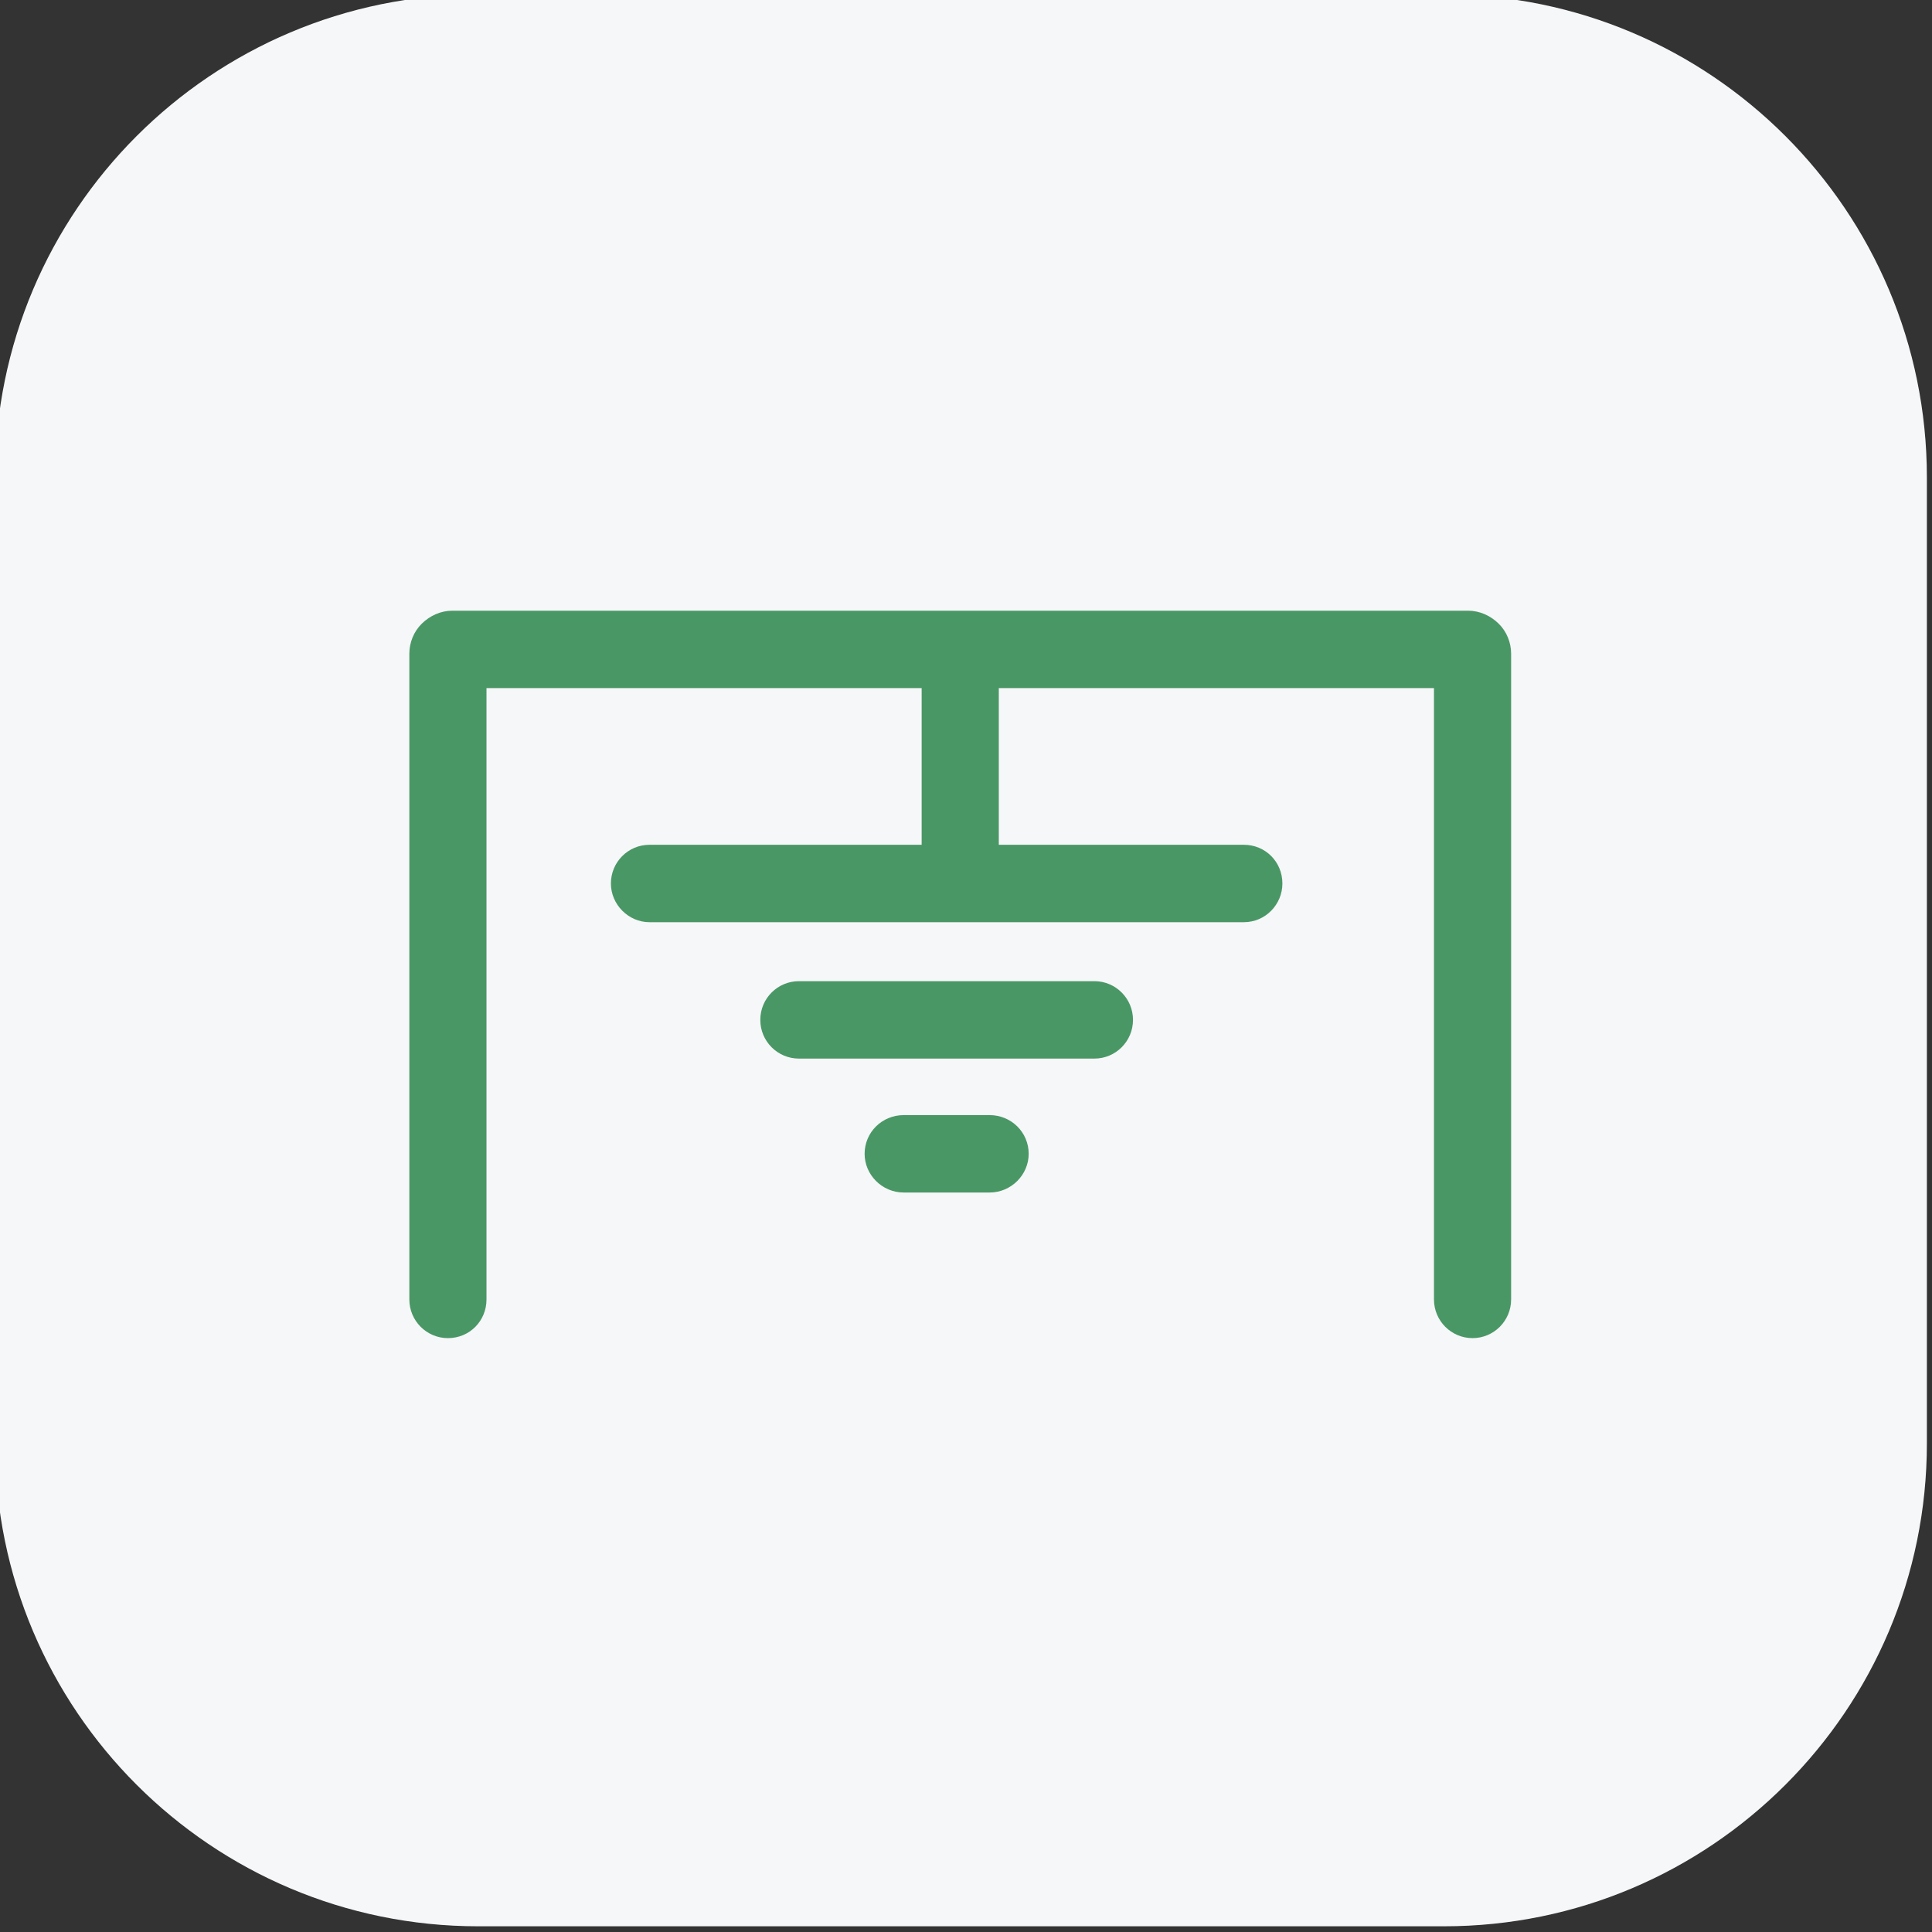 <?xml version="1.0" encoding="UTF-8" standalone="no"?>
<svg xmlns="http://www.w3.org/2000/svg" xmlns:xlink="http://www.w3.org/1999/xlink" xmlns:serif="http://www.serif.com/" width="100%" height="100%" viewBox="0 0 100 100" version="1.1" xml:space="preserve" style="fill-rule:evenodd;clip-rule:evenodd;stroke-linejoin:round;stroke-miterlimit:2;">
    <rect x="0" y="0" width="100" height="100" fill="#333333" stroke="none"/>
    <g transform="matrix(1,0,0,1,-12548,-5616.08)">
        <g transform="matrix(1.032,0,0,1.032,10248.5,3070.49)">
            <path d="M2324.84,2490.6C2324.84,2477.24 2313.99,2466.38 2300.62,2466.38L2252.18,2466.38C2238.81,2466.38 2227.95,2477.24 2227.95,2490.6L2227.95,2539.05C2227.95,2552.42 2238.81,2563.27 2252.18,2563.27L2300.62,2563.27C2313.99,2563.27 2324.84,2552.42 2324.84,2539.05L2324.84,2490.6Z" style="fill:rgb(246,247,249);"></path>
        </g>
        <g transform="matrix(2.812,0,0,3.18,6141.49,-2394.53)">
            <path d="M2295.24,2530.26L2287.23,2530.26L2287.23,2540.21C2287.23,2540.56 2286.92,2540.84 2286.52,2540.84C2286.13,2540.84 2285.81,2540.56 2285.81,2540.21L2285.81,2529.7C2285.81,2529.52 2285.89,2529.34 2286.04,2529.21C2286.19,2529.08 2286.39,2529 2286.6,2529L2305.3,2529C2305.51,2529 2305.71,2529.08 2305.86,2529.21C2306.01,2529.34 2306.09,2529.52 2306.09,2529.7L2306.09,2540.21C2306.09,2540.56 2305.77,2540.84 2305.38,2540.84C2304.99,2540.84 2304.67,2540.56 2304.67,2540.21L2304.67,2530.26L2296.66,2530.26L2296.66,2532.81L2301.17,2532.81C2301.57,2532.81 2301.88,2533.09 2301.88,2533.44C2301.88,2533.78 2301.57,2534.07 2301.17,2534.07L2290.23,2534.07C2289.84,2534.07 2289.52,2533.78 2289.52,2533.44C2289.52,2533.09 2289.84,2532.81 2290.23,2532.81L2295.24,2532.81L2295.24,2530.26ZM2292.98,2536.29C2292.59,2536.29 2292.27,2536.01 2292.27,2535.66C2292.27,2535.31 2292.59,2535.03 2292.98,2535.03L2298.42,2535.03C2298.81,2535.03 2299.13,2535.31 2299.13,2535.66C2299.13,2536.01 2298.81,2536.29 2298.42,2536.29L2292.98,2536.29ZM2294.91,2538.47C2294.51,2538.47 2294.19,2538.18 2294.19,2537.84C2294.19,2537.49 2294.51,2537.21 2294.91,2537.21L2296.49,2537.21C2296.89,2537.21 2297.21,2537.49 2297.21,2537.84C2297.21,2538.18 2296.89,2538.47 2296.49,2538.47L2294.91,2538.47Z" style="fill:rgb(74,151,102);"></path>
        </g>
    </g>
</svg>
